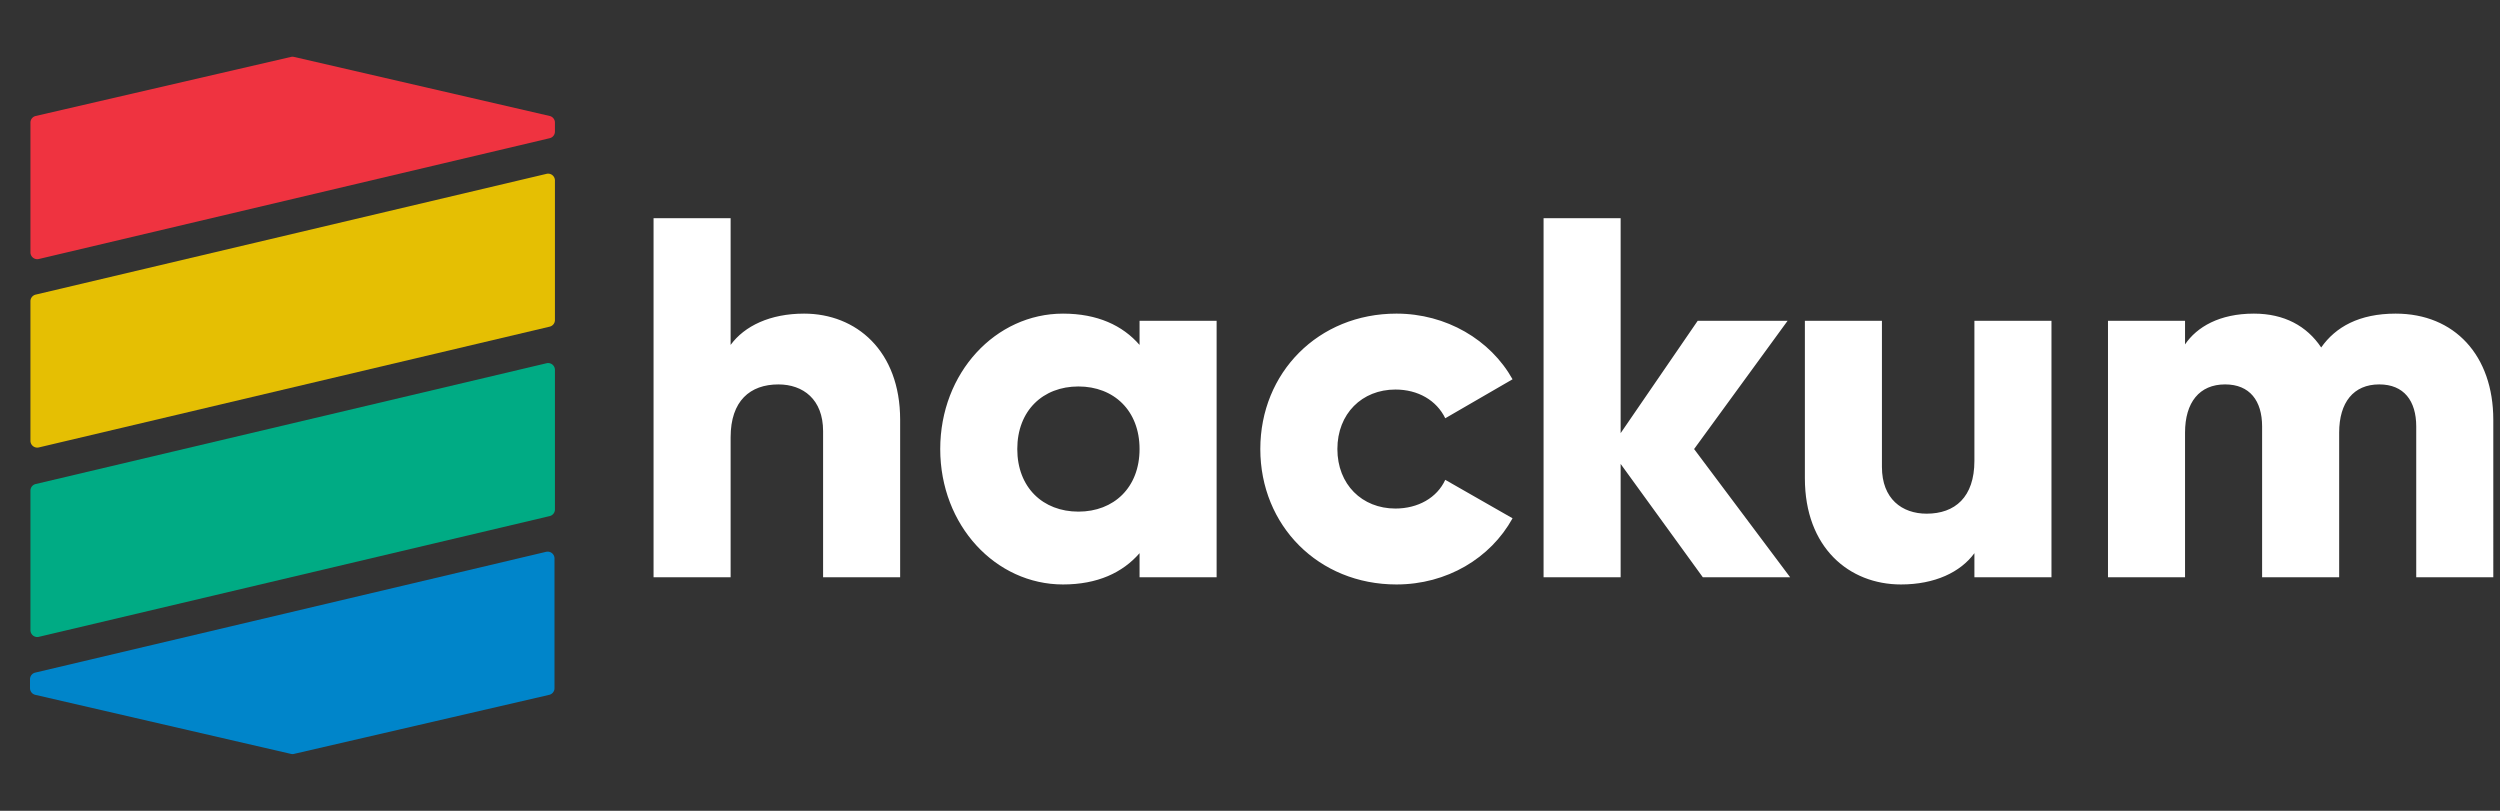 <svg xmlns="http://www.w3.org/2000/svg" width="185" height="60" fill="#fff"><rect width="100%" height="100%" fill="#333333" stroke="none"/><path d="M59.502 23.208c-2.51 0-4.41.911-5.436 2.316v-9.376h-5.703v26.57h5.703V32.357c0-2.695 1.444-3.91 3.535-3.91 1.825 0 3.308 1.101 3.308 3.455v10.818h5.702V31.065c0-5.124-3.27-7.857-7.109-7.857M84.327 23.74v1.784c-1.254-1.443-3.117-2.316-5.664-2.316-4.98 0-9.086 4.365-9.086 10.021s4.106 10.021 9.086 10.021c2.547 0 4.41-.873 5.664-2.315v1.784h5.703v-18.98zm-4.524 14.12c-2.623 0-4.524-1.784-4.524-4.63 0-2.848 1.901-4.632 4.524-4.632s4.524 1.784 4.524 4.631-1.9 4.631-4.524 4.631M103.338 43.25c3.725 0 6.957-1.936 8.591-4.897l-4.98-2.846c-.608 1.328-2.015 2.125-3.688 2.125-2.471 0-4.295-1.784-4.295-4.403s1.824-4.403 4.295-4.403c1.673 0 3.042.797 3.688 2.126l4.98-2.885c-1.634-2.923-4.904-4.859-8.591-4.859-5.779 0-10.075 4.365-10.075 10.021S97.56 43.25 103.338 43.25M132.472 42.719l-7.109-9.49 6.919-9.49h-6.653l-5.702 8.314V16.148h-5.703v26.57h5.703V34.33l6.083 8.389zM146.106 23.74v10.362c0 2.695-1.444 3.91-3.535 3.91-1.825 0-3.308-1.1-3.308-3.454V23.74h-5.702v11.653c0 5.124 3.269 7.857 7.109 7.857 2.509 0 4.41-.91 5.436-2.315v1.784h5.703v-18.98zM177.28 23.208c-2.699 0-4.448.987-5.512 2.505-1.065-1.594-2.737-2.505-4.98-2.505-2.547 0-4.22.987-5.095 2.278V23.74h-5.702v18.979h5.702V32.014c0-2.239 1.065-3.568 2.966-3.568 1.825 0 2.737 1.215 2.737 3.113v11.16h5.702V32.014c0-2.239 1.065-3.568 2.966-3.568 1.825 0 2.737 1.215 2.737 3.113v11.16h5.703V31.065c0-4.744-2.852-7.857-7.224-7.857"></path><path fill="#EF3340" d="M2.253 9.073c0-.235.162-.438.39-.491l18.887-4.37a.5.5 0 0 1 .227 0l18.918 4.37c.228.053.39.256.39.49v.665c0 .234-.16.437-.388.49L2.873 19.166a.504.504 0 0 1-.62-.49z"></path><path fill="#E5BF03" d="M2.253 22.291c0-.233.16-.436.388-.49l37.805-8.937a.504.504 0 0 1 .619.49v10.328c0 .234-.16.437-.388.49L2.873 33.11a.504.504 0 0 1-.62-.49z"></path><path fill="#00AB84" d="M2.253 36.308c0-.234.16-.437.388-.49l37.805-8.938a.504.504 0 0 1 .619.49V37.7c0 .233-.16.436-.388.49L2.873 47.126a.504.504 0 0 1-.62-.49z"></path><path fill="#0085CA" d="M41.033 50.927a.504.504 0 0 1-.39.491l-18.887 4.37a.5.5 0 0 1-.227 0l-18.918-4.37a.504.504 0 0 1-.39-.49v-.665c0-.234.16-.437.388-.49l37.805-8.938a.504.504 0 0 1 .619.49z"></path></svg>